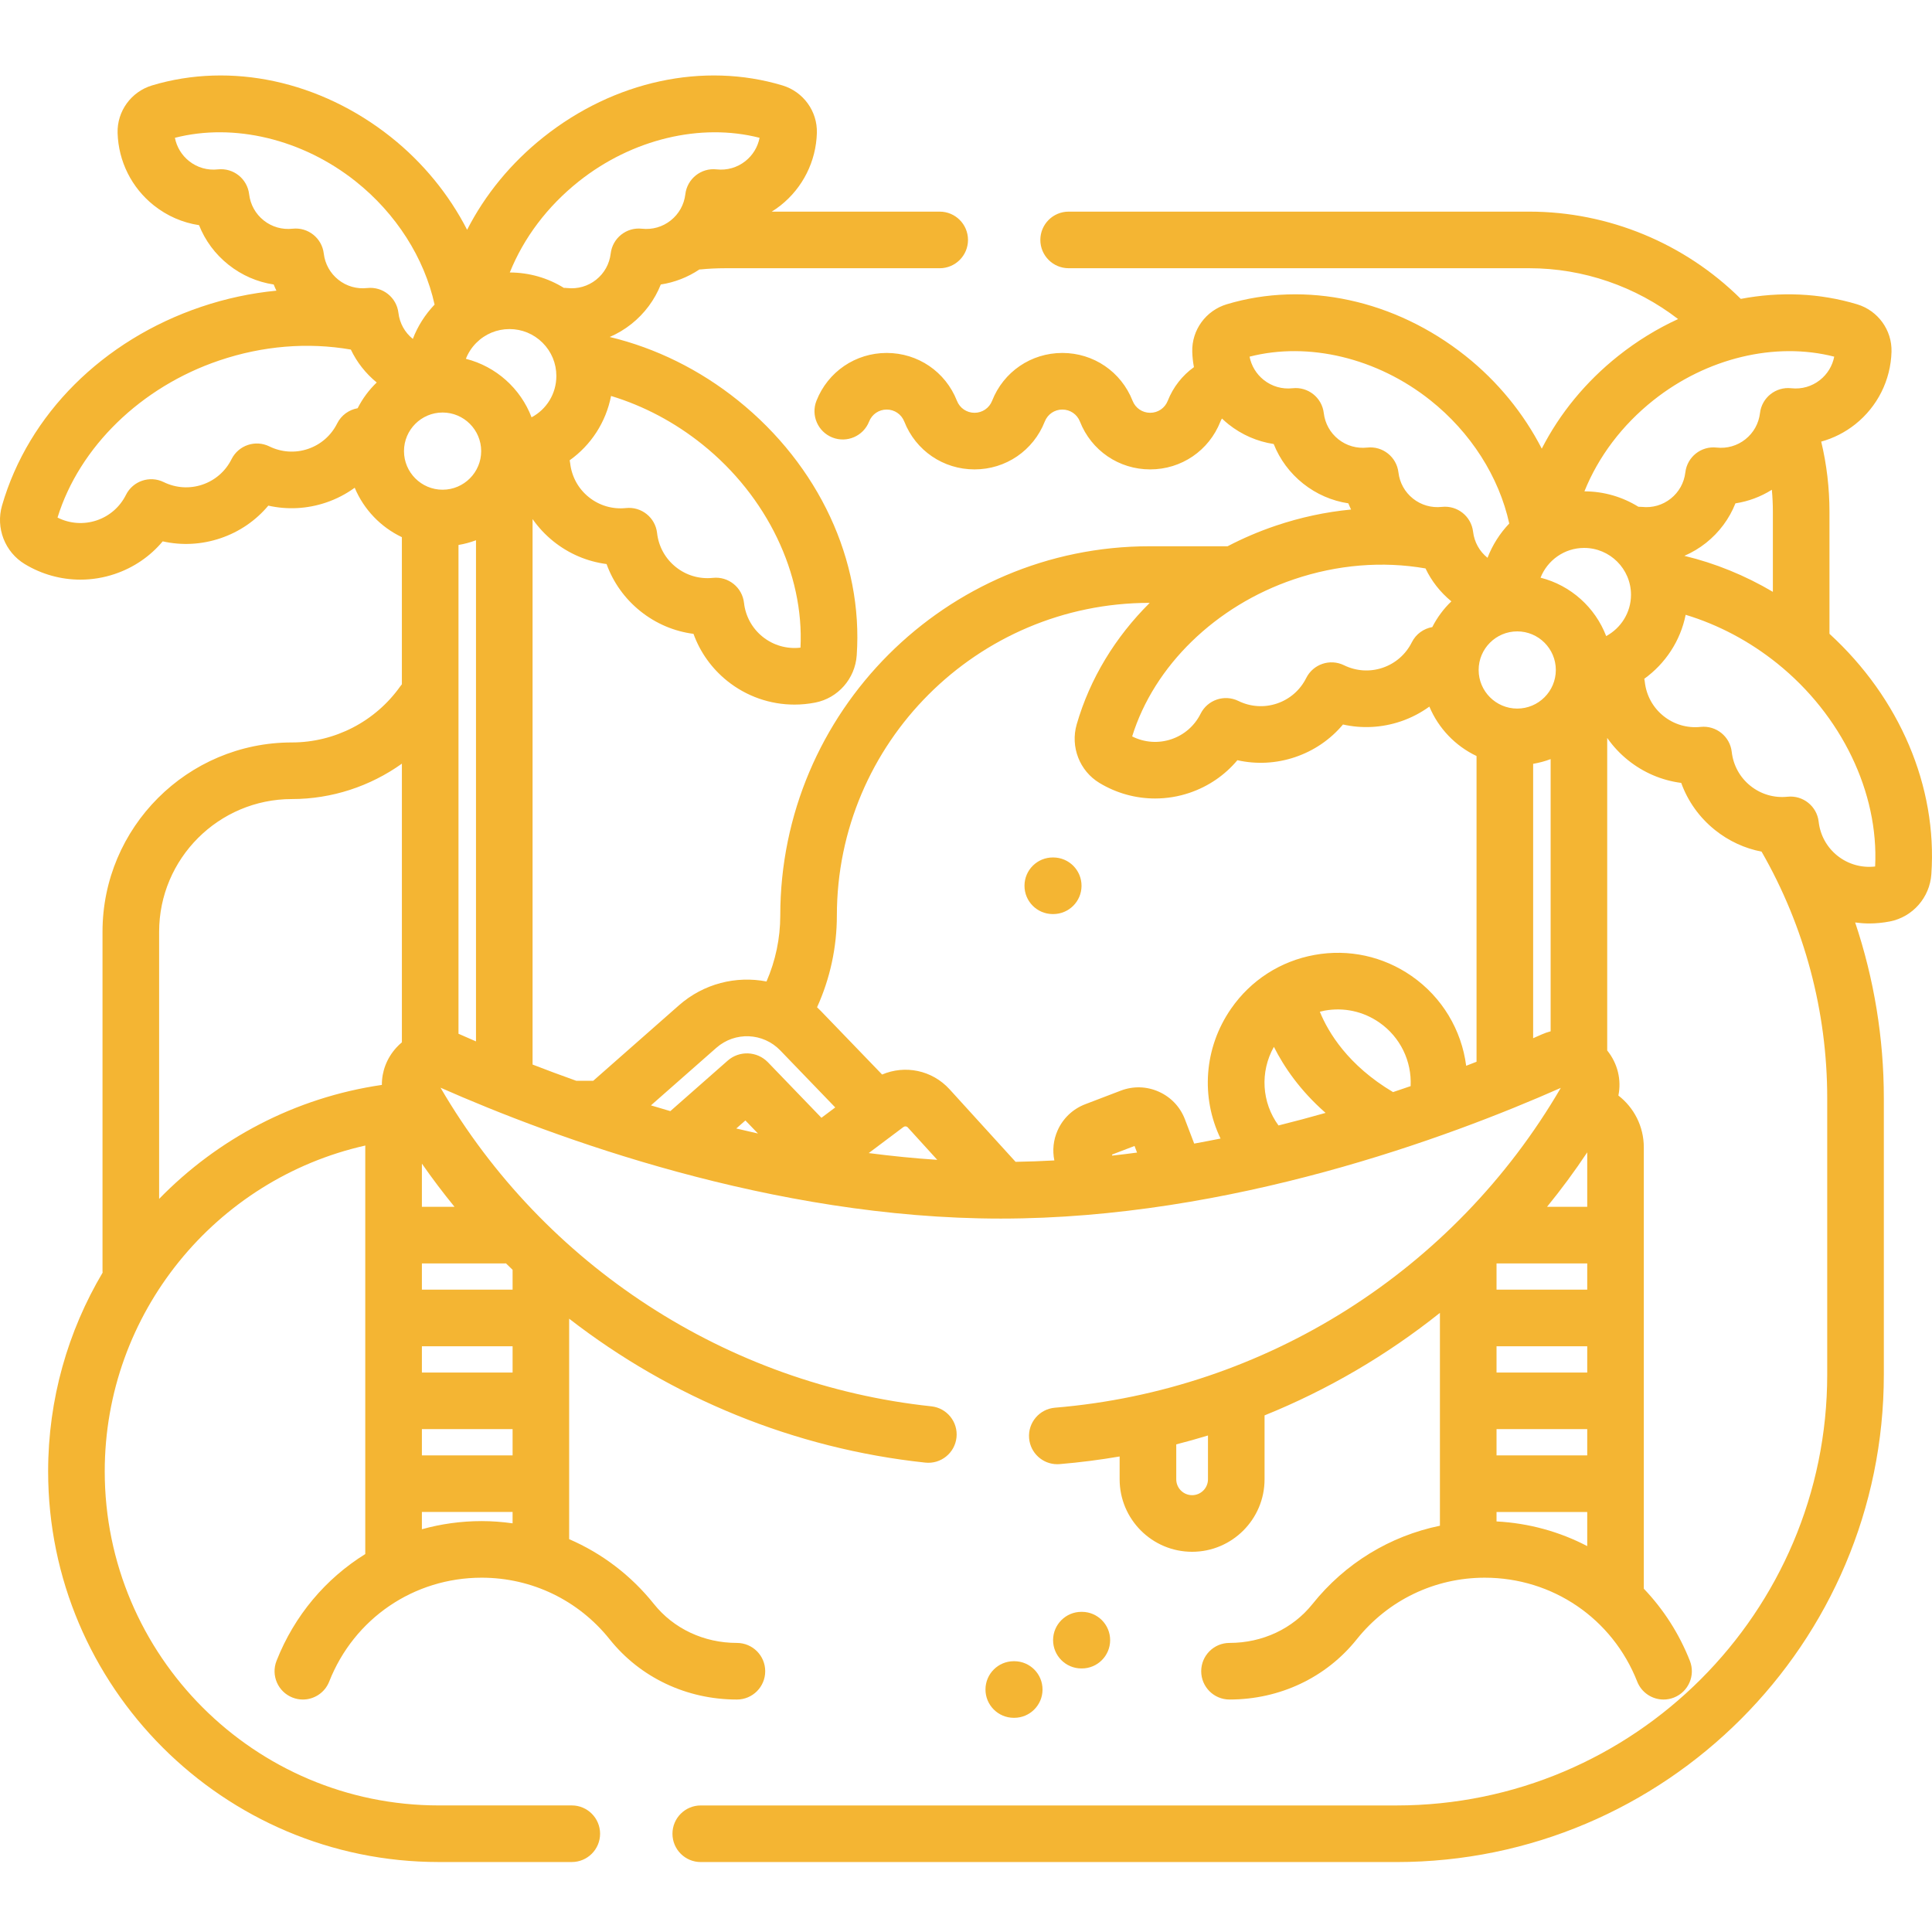 <?xml version="1.0"?>
<svg xmlns="http://www.w3.org/2000/svg" height="512px" viewBox="0 -19 512 511" width="512px"><g><path d="m484.828 148.457v-32.324c0-6.301-.734-12.535-2.188-18.602 3.246-.898 6.312-2.441 9.027-4.598 5.883-4.68 9.387-11.676 9.602-19.199.168-5.754-3.59-10.934-9.133-12.598-9.93-2.984-20.469-3.398-30.805-1.426-14.844-14.73-35.07-23.125-56.051-23.125h-122.078c-4.141 0-7.5 3.355-7.5 7.496 0 4.145 3.359 7.5 7.5 7.5h122.078c14.32 0 28.207 4.828 39.43 13.473-5.543 2.547-10.875 5.805-15.859 9.766-8.645 6.871-15.512 15.273-20.266 24.578-4.789-9.324-11.676-17.801-20.203-24.578-18.691-14.859-42.352-19.973-63.285-13.684-5.547 1.664-9.305 6.848-9.137 12.598.039 1.375.191 2.73.445 4.062-3.074 2.207-5.504 5.277-6.941 8.922-.758 1.93-2.586 3.176-4.656 3.176-2.07 0-3.902-1.246-4.66-3.176-3.031-7.703-10.34-12.684-18.617-12.684s-15.582 4.98-18.617 12.684c-.758 1.93-2.586 3.176-4.656 3.176-2.074 0-3.902-1.246-4.66-3.176-3.031-7.703-10.34-12.684-18.617-12.684-8.277 0-15.582 4.98-18.617 12.684-1.516 3.855.379 8.207 4.234 9.727 3.855 1.516 8.207-.379 9.723-4.234.762-1.93 2.59-3.176 4.66-3.176 2.07 0 3.898 1.25 4.66 3.176 3.031 7.707 10.34 12.684 18.617 12.684 8.277 0 15.582-4.977 18.617-12.684.758-1.93 2.586-3.176 4.656-3.176s3.902 1.25 4.66 3.176c3.031 7.707 10.34 12.684 18.617 12.684s15.582-4.977 18.617-12.684c.109-.281.254-.543.41-.797.555.527 1.125 1.039 1.73 1.52 3.523 2.797 7.637 4.578 11.98 5.234 1.617 4.082 4.281 7.688 7.801 10.488 3.523 2.801 7.637 4.578 11.98 5.234.219.559.465 1.102.723 1.641-6.703.641-13.402 2.07-19.965 4.289-4.453 1.504-8.715 3.336-12.762 5.445h-20.676c-53.965 0-97.867 43.902-97.867 97.867 0 6.039-1.262 11.992-3.648 17.473-8.02-1.551-16.621.52-23.215 6.324l-22.695 19.984h-4.223c-.09 0-.18.008-.27.012-4.059-1.445-7.93-2.891-11.59-4.309v-144.555c1.531 2.184 3.375 4.172 5.508 5.887 4.125 3.309 8.977 5.367 14.102 6.031 1.758 4.859 4.812 9.156 8.934 12.469 4.121 3.309 8.977 5.367 14.102 6.031 1.758 4.859 4.812 9.156 8.934 12.469 5.105 4.102 11.391 6.277 17.82 6.277 1.832 0 3.68-.176 5.512-.535 6.039-1.184 10.559-6.332 10.988-12.512 1.738-25.082-10.023-50.336-31.465-67.559-10.137-8.141-21.793-13.895-33.992-16.816 2.027-.879 3.957-2.016 5.73-3.426 3.52-2.797 6.184-6.402 7.805-10.484 3.645-.551 7.125-1.906 10.234-3.98.113-.008.223-.004.336-.016 2.109-.207 4.262-.312 6.391-.312h56.953c4.141 0 7.5-3.359 7.5-7.5 0-4.145-3.359-7.5-7.5-7.5h-44.508c.809-.508 1.598-1.051 2.352-1.652 5.887-4.676 9.391-11.676 9.605-19.199.168-5.75-3.59-10.934-9.133-12.598-20.934-6.289-44.594-1.172-63.285 13.684-8.648 6.871-15.516 15.277-20.27 24.578-4.785-9.324-11.676-17.801-20.203-24.578-18.695-14.855-42.352-19.973-63.289-13.684-5.543 1.668-9.301 6.848-9.133 12.598.215 7.523 3.715 14.523 9.602 19.199 3.523 2.801 7.637 4.582 11.98 5.238 1.617 4.082 4.277 7.688 7.801 10.484 3.523 2.801 7.637 4.582 11.98 5.238.219.555.461 1.102.723 1.637-6.703.645-13.406 2.074-19.961 4.289-26.055 8.812-45.773 28.492-52.75 52.645-1.723 5.953.754 12.336 6.023 15.523 4.512 2.73 9.609 4.125 14.75 4.125 3.066 0 6.152-.5 9.133-1.508 5.008-1.691 9.355-4.68 12.672-8.641 5.043 1.133 10.309.871 15.316-.824 5.008-1.691 9.352-4.68 12.672-8.641 5.039 1.133 10.309.871 15.312-.824 2.75-.93 5.293-2.262 7.582-3.918 2.406 5.754 6.887 10.43 12.5 13.098v38.988c-.148.176-.293.355-.426.543-6.598 9.312-17.34 14.871-28.73 14.871-27.672 0-50.18 22.512-50.18 50.18v89.828c0 .168.012.336.023.504-9.172 15.473-14.434 33.5-14.434 52.664 0 57.086 46.441 103.523 103.523 103.523h35.25c4.141 0 7.5-3.355 7.5-7.5 0-4.141-3.359-7.5-7.5-7.5h-35.25c-48.812 0-88.523-39.711-88.523-88.523 0-41.91 29.383-77.445 69.062-86.355-.004.164-.02.328-.02.492v107.773c-10.43 6.473-18.77 16.242-23.516 28.301-1.516 3.855.379 8.211 4.234 9.727.898.355 1.828.523 2.742.523 2.992 0 5.82-1.805 6.98-4.754 6.586-16.727 22.445-27.535 40.41-27.535 13.266 0 25.629 5.953 33.922 16.332 8.105 10.141 20.395 15.957 33.719 15.957 4.145 0 7.5-3.359 7.5-7.5 0-4.145-3.355-7.5-7.5-7.5-8.738 0-16.758-3.762-22-10.324-6.082-7.609-13.805-13.438-22.457-17.176v-58.426c27.043 20.965 59.664 34.445 94.395 38.141 4.117.438 7.812-2.547 8.254-6.664.438-4.121-2.547-7.816-6.668-8.254-54.074-5.754-102.609-37.277-130.07-84.441 29.836 13.168 87.879 34.688 148.457 34.688 60.816 0 118.668-21.469 148.426-34.637-28.238 48.477-78.262 80.129-134.047 84.754-4.129.344-7.199 3.969-6.855 8.094.324 3.918 3.605 6.883 7.465 6.883.211 0 .418-.012.629-.027 5.352-.445 10.652-1.129 15.898-2.023v6.055c0 10.586 8.613 19.203 19.203 19.203 10.586 0 19.203-8.617 19.203-19.203v-16.945c16.734-6.762 32.383-15.93 46.473-27.168v56.41c-13.215 2.723-25.129 9.938-33.762 20.738-5.242 6.562-13.262 10.32-22 10.32-4.145 0-7.5 3.359-7.5 7.5 0 4.145 3.355 7.5 7.5 7.5 13.324 0 25.613-5.816 33.715-15.953 8.297-10.379 20.66-16.332 33.922-16.332 17.965 0 33.828 10.805 40.41 27.535 1.164 2.949 3.988 4.754 6.98 4.754.914 0 1.844-.168 2.746-.523 3.855-1.516 5.75-5.871 4.234-9.727-2.871-7.285-7.055-13.73-12.211-19.125v-116.949c0-5.566-2.605-10.551-6.738-13.746.848-4.16-.18-8.48-2.961-11.941v-82.824c1.531 2.188 3.371 4.172 5.508 5.887 4.121 3.312 8.977 5.367 14.102 6.031 1.754 4.859 4.812 9.16 8.934 12.469 3.652 2.934 7.883 4.879 12.363 5.746 11.375 19.789 17.395 42.324 17.395 65.301v73.305c0 62.949-51.211 114.164-114.16 114.164h-184.363c-4.145 0-7.5 3.355-7.5 7.5 0 4.141 3.355 7.5 7.5 7.5h184.363c71.219 0 129.164-57.941 129.164-129.164v-73.305c0-15.902-2.602-31.617-7.598-46.531 1.219.16 2.453.266 3.691.266 1.832 0 3.676-.18 5.512-.539 6.039-1.184 10.559-6.328 10.988-12.508 1.613-23.281-8.41-46.707-27.004-63.723zm-64.195 195.777h-24.035v-6.961h24.035zm-24.035 15h24.035v6.957h-24.035zm24.035-36.961h-24.035v-6.957h24.035zm0 58.918v9.043c-7.293-3.812-15.457-6.09-24.035-6.539v-2.504zm0-80.875h-10.648c3.762-4.617 7.32-9.43 10.648-14.434zm11.598-162.195c.004 4.707-2.672 8.844-6.578 10.949-2.91-7.605-9.395-13.457-17.395-15.477 1.816-4.605 6.301-7.883 11.543-7.887h.008c6.848 0 12.418 5.566 12.422 12.414zm-30.148 30.16c-5.641 0-10.227-4.59-10.227-10.23 0-5.637 4.586-10.227 10.227-10.227s10.227 4.59 10.227 10.227c0 5.641-4.586 10.23-10.227 10.23zm44.293-40.477c2.027-.883 3.957-2.016 5.73-3.426 3.52-2.801 6.184-6.402 7.801-10.484 3.422-.52 6.691-1.742 9.652-3.602.176 1.934.27 3.883.27 5.84v21.211c-7.379-4.355-15.293-7.586-23.453-9.539zm-8.191-41.242c14.102-11.207 32.289-15.551 47.902-11.543-.473 2.422-1.789 4.609-3.754 6.172-2.164 1.723-4.879 2.504-7.645 2.195-4.086-.449-7.785 2.484-8.27 6.574-.328 2.762-1.699 5.23-3.867 6.953-2.164 1.723-4.879 2.5-7.645 2.195-4.098-.457-7.785 2.484-8.27 6.574-.328 2.762-1.699 5.23-3.867 6.953-2.164 1.723-4.883 2.508-7.645 2.195-.316-.031-.625-.043-.934-.035-4.164-2.578-9.059-4.07-14.301-4.086 3.699-9.188 9.961-17.523 18.293-24.148zm-83.504 10.352c-2.164-1.723-3.539-4.191-3.867-6.953-.48-4.09-4.172-7.027-8.266-6.574-2.77.309-5.48-.477-7.648-2.199-1.961-1.559-3.277-3.746-3.754-6.168 15.617-4.012 33.801.332 47.902 11.543 10.715 8.516 18.195 20.273 20.918 32.672-2.477 2.602-4.449 5.684-5.758 9.09-2.145-1.719-3.504-4.172-3.828-6.918-.484-4.09-4.168-7.023-8.27-6.574-2.766.309-5.48-.477-7.648-2.195-2.164-1.723-3.539-4.191-3.863-6.953-.484-4.09-4.18-7.031-8.273-6.574-2.762.305-5.477-.473-7.645-2.195zm-11.789 37.113c11.52-3.895 23.5-4.871 34.883-2.887 1.59 3.348 3.914 6.316 6.855 8.723-2.047 1.965-3.762 4.266-5.059 6.82-2.262.398-4.32 1.816-5.426 4.031-1.602 3.207-4.352 5.605-7.734 6.75-3.383 1.148-7.02.906-10.242-.672-3.699-1.809-8.168-.297-10.008 3.387-1.605 3.207-4.352 5.609-7.734 6.75-3.383 1.145-7.023.906-10.246-.672-3.699-1.809-8.168-.297-10.008 3.387-1.605 3.211-4.352 5.609-7.734 6.75-3.445 1.168-7.18.891-10.402-.738 5.805-18.723 22.133-34.617 42.855-41.629zm-121.113 89.105c0-45.691 37.176-82.867 82.871-82.867h.039c-9.125 9.062-15.848 20.066-19.352 32.199-1.719 5.953.758 12.336 6.023 15.52 4.512 2.73 9.609 4.125 14.75 4.125 3.07 0 6.152-.496 9.137-1.504 5.004-1.695 9.352-4.68 12.668-8.641 5.043 1.133 10.309.871 15.316-.824 5.008-1.695 9.355-4.68 12.672-8.641 5.039 1.133 10.309.867 15.312-.824 2.75-.93 5.293-2.262 7.582-3.918 2.406 5.75 6.887 10.43 12.5 13.094v81.023c-.902.355-1.816.711-2.746 1.07-1.223-9.453-6.34-18.152-14.473-23.797-7.539-5.23-16.668-7.219-25.699-5.586s-16.887 6.684-22.121 14.227c-7.258 10.457-8.031 23.574-2.801 34.438-2.305.465-4.637.906-6.984 1.336l-2.457-6.434c-1.254-3.289-3.715-5.887-6.926-7.32-3.207-1.438-6.785-1.535-10.07-.281l-9.414 3.598c-3.285 1.254-5.883 3.711-7.32 6.922-1.137 2.539-1.422 5.309-.875 7.977-3.41.191-6.836.316-10.273.371l-17.477-19.207c-4.648-5.109-11.82-6.52-17.895-3.93l-16.184-16.789c-.344-.359-.695-.699-1.055-1.035 3.449-7.594 5.25-15.891 5.25-24.301zm147.391 46.785c-11.938-7.094-17.168-15.828-19.398-21.297.422-.105.844-.215 1.277-.297 5.09-.918 10.234.199 14.48 3.148 5.562 3.859 8.633 10.25 8.301 16.863-1.527.527-3.082 1.055-4.66 1.582zm-30.355 8.84c-4.438-6.066-4.961-14.184-1.219-20.832 2.656 5.285 6.914 11.559 13.699 17.504-4.062 1.152-8.219 2.27-12.48 3.328zm-44.039 7.988-.098-.262 5.984-2.289.668 1.75c-2.172.293-4.359.555-6.555.801zm-55.352-7.574c.355-.266.848-.219 1.145.109l7.816 8.59c-6.117-.402-12.18-1.016-18.164-1.793zm-49.594-20.984c4.941-4.352 12.391-4.047 16.957.691l14.559 15.105-3.656 2.746-14.195-14.73c-2.883-2.957-7.57-3.141-10.664-.406l-15.184 13.367c-1.734-.5-3.445-1.012-5.141-1.523zm11.035 22.703c-1.934-.43-3.848-.875-5.746-1.328l2.418-2.129zm-65.023 63.344h-24.035v-6.961h24.035zm-24.035 15h24.035v6.957h-24.035zm24.035-42.223v5.262h-24.035v-6.957h22.078c.066 0 .129-.008.195-.012.582.578 1.172 1.141 1.762 1.707zm-24.035-16.695v-11.445c2.738 3.941 5.625 7.75 8.641 11.445zm5.484-190.035c-5.641 0-10.23-4.59-10.23-10.227 0-5.641 4.59-10.23 10.23-10.23 5.641 0 10.227 4.59 10.227 10.23 0 5.637-4.59 10.227-10.227 10.227zm26.504-38.941c2.348 2.344 3.641 5.465 3.645 8.781.004 4.766-2.641 8.887-6.57 10.973-2.906-7.621-9.402-13.48-17.41-15.504.613-1.566 1.543-3.008 2.77-4.234 2.344-2.352 5.461-3.645 8.781-3.648h.008c3.316 0 6.43 1.289 8.777 3.633zm68.34 80.793c-3.586.422-7.188-.602-10.023-2.879-2.785-2.238-4.543-5.434-4.945-9-.465-4.09-4.141-7.047-8.238-6.613-3.559.379-7.066-.648-9.852-2.891-2.785-2.234-4.543-5.43-4.945-8.996-.461-4.094-4.141-7.047-8.234-6.613-3.566.375-7.07-.652-9.855-2.891-2.785-2.234-4.539-5.43-4.945-8.996-.027-.262-.07-.52-.129-.773 5.602-3.988 9.605-10.035 10.965-17.047 8.656 2.621 16.918 6.992 24.25 12.883 17.059 13.699 26.934 34.234 25.953 53.816zm-58.742-123.57c14.102-11.207 32.285-15.547 47.902-11.543-.473 2.422-1.789 4.613-3.754 6.172-2.164 1.723-4.887 2.5-7.645 2.195-4.086-.453-7.785 2.484-8.27 6.574-.328 2.762-1.699 5.23-3.867 6.953-2.168 1.723-4.879 2.5-7.645 2.199-4.098-.461-7.785 2.48-8.273 6.57-.324 2.762-1.699 5.23-3.863 6.953-2.168 1.723-4.887 2.504-7.648 2.199-.305-.035-.605-.043-.902-.043-4.266-2.645-9.188-4.066-14.328-4.082 3.699-9.184 9.961-17.523 18.293-24.148zm-83.504 10.352c-2.168-1.723-3.539-4.191-3.867-6.953-.484-4.09-4.172-7.02-8.27-6.574-2.766.309-5.48-.473-7.645-2.195-1.965-1.562-3.281-3.75-3.754-6.172 15.617-4.008 33.801.332 47.902 11.543 10.707 8.512 18.188 20.266 20.914 32.656-2.539 2.664-4.484 5.75-5.766 9.098-2.137-1.719-3.492-4.168-3.816-6.91-.484-4.09-4.168-7.023-8.27-6.574-2.77.309-5.484-.473-7.648-2.195-2.168-1.723-3.539-4.191-3.867-6.953-.484-4.09-4.172-7.027-8.27-6.574-2.762.305-5.48-.473-7.645-2.195zm19.465 53.801c-1.605 3.211-4.352 5.609-7.734 6.754-3.383 1.145-7.023.906-10.246-.672-3.695-1.812-8.164-.301-10.008 3.383-1.602 3.211-4.352 5.609-7.734 6.754-3.383 1.141-7.02.906-10.246-.672-3.699-1.812-8.164-.301-10.004 3.383-1.605 3.211-4.352 5.609-7.734 6.754-3.445 1.164-7.18.887-10.402-.738 5.801-18.727 22.129-34.621 42.855-41.629 11.508-3.895 23.496-4.871 34.879-2.891 1.59 3.348 3.918 6.316 6.855 8.723-2.047 1.965-3.762 4.27-5.055 6.82-2.266.398-4.32 1.82-5.426 4.031zm-47.184 205.504v-70.781c0-19.398 15.781-35.18 35.18-35.18 10.574 0 20.742-3.375 29.156-9.379v73.844c-.523.441-1.027.918-1.5 1.441-2.547 2.824-3.832 6.312-3.805 9.848-23.059 3.367-43.578 14.332-59.031 30.207zm85.488 85.387c-5.469 0-10.785.75-15.852 2.16v-4.578h24.035v3.008c-2.691-.375-5.418-.59-8.184-.59zm-6.152-129.141v-129.543c1.602-.27 3.152-.691 4.637-1.25v132.809c-1.492-.645-2.945-1.277-4.309-1.883-.109-.051-.219-.086-.328-.133zm284.793 1.172v-72.715c1.602-.273 3.152-.691 4.637-1.25v72.137c-.797.207-1.594.48-2.375.832-.73.324-1.492.66-2.262.996zm-86.172 116.898c0 2.316-1.887 4.203-4.203 4.203s-4.203-1.887-4.203-4.203v-9.262c2.824-.727 5.629-1.5 8.406-2.355zm176.801-162.406c-3.586.422-7.188-.602-10.023-2.875-2.781-2.238-4.539-5.434-4.941-9-.465-4.094-4.148-7.043-8.238-6.613-3.57.375-7.066-.652-9.852-2.891-2.785-2.234-4.543-5.43-4.945-8.996-.465-4.094-4.141-7.043-8.234-6.617-3.562.379-7.07-.648-9.855-2.887-2.785-2.238-4.539-5.434-4.945-8.996-.031-.297-.086-.582-.152-.863 5.566-4.008 9.594-10.031 10.973-16.961 8.66 2.617 16.93 6.992 24.266 12.883 17.055 13.703 26.934 34.238 25.949 53.816zm0 0" data-original="#000000" class="active-path" data-old_color="#000000" fill="#F4B533"/><path d="m286.668 422.656h.031c4.129 0 7.48-3.34 7.5-7.469.016-4.145-3.328-7.516-7.469-7.531h-.121c-.012 0-.02 0-.031 0-4.125 0-7.48 3.336-7.5 7.469-.016 4.141 3.328 7.512 7.469 7.531zm0 0" data-original="#000000" class="active-path" data-old_color="#000000" fill="#F4B533"/><path d="m278.969 222.738h.121.027c4.129 0 7.484-3.336 7.5-7.469.02-4.141-3.324-7.512-7.469-7.531h-.121c-4.148-.012-7.512 3.328-7.527 7.473-.02 4.141 3.324 7.512 7.469 7.527zm0 0" data-original="#000000" class="active-path" data-old_color="#000000" fill="#F4B533"/><path d="m268.754 435.738h.031c4.125 0 7.48-3.34 7.496-7.469.02-4.145-3.324-7.516-7.469-7.531h-.121c-.008 0-.02 0-.027 0-4.129 0-7.484 3.336-7.5 7.469-.02 4.141 3.328 7.512 7.469 7.531zm0 0" data-original="#000000" class="active-path" data-old_color="#000000" fill="#F4B533"/></g> </svg>
